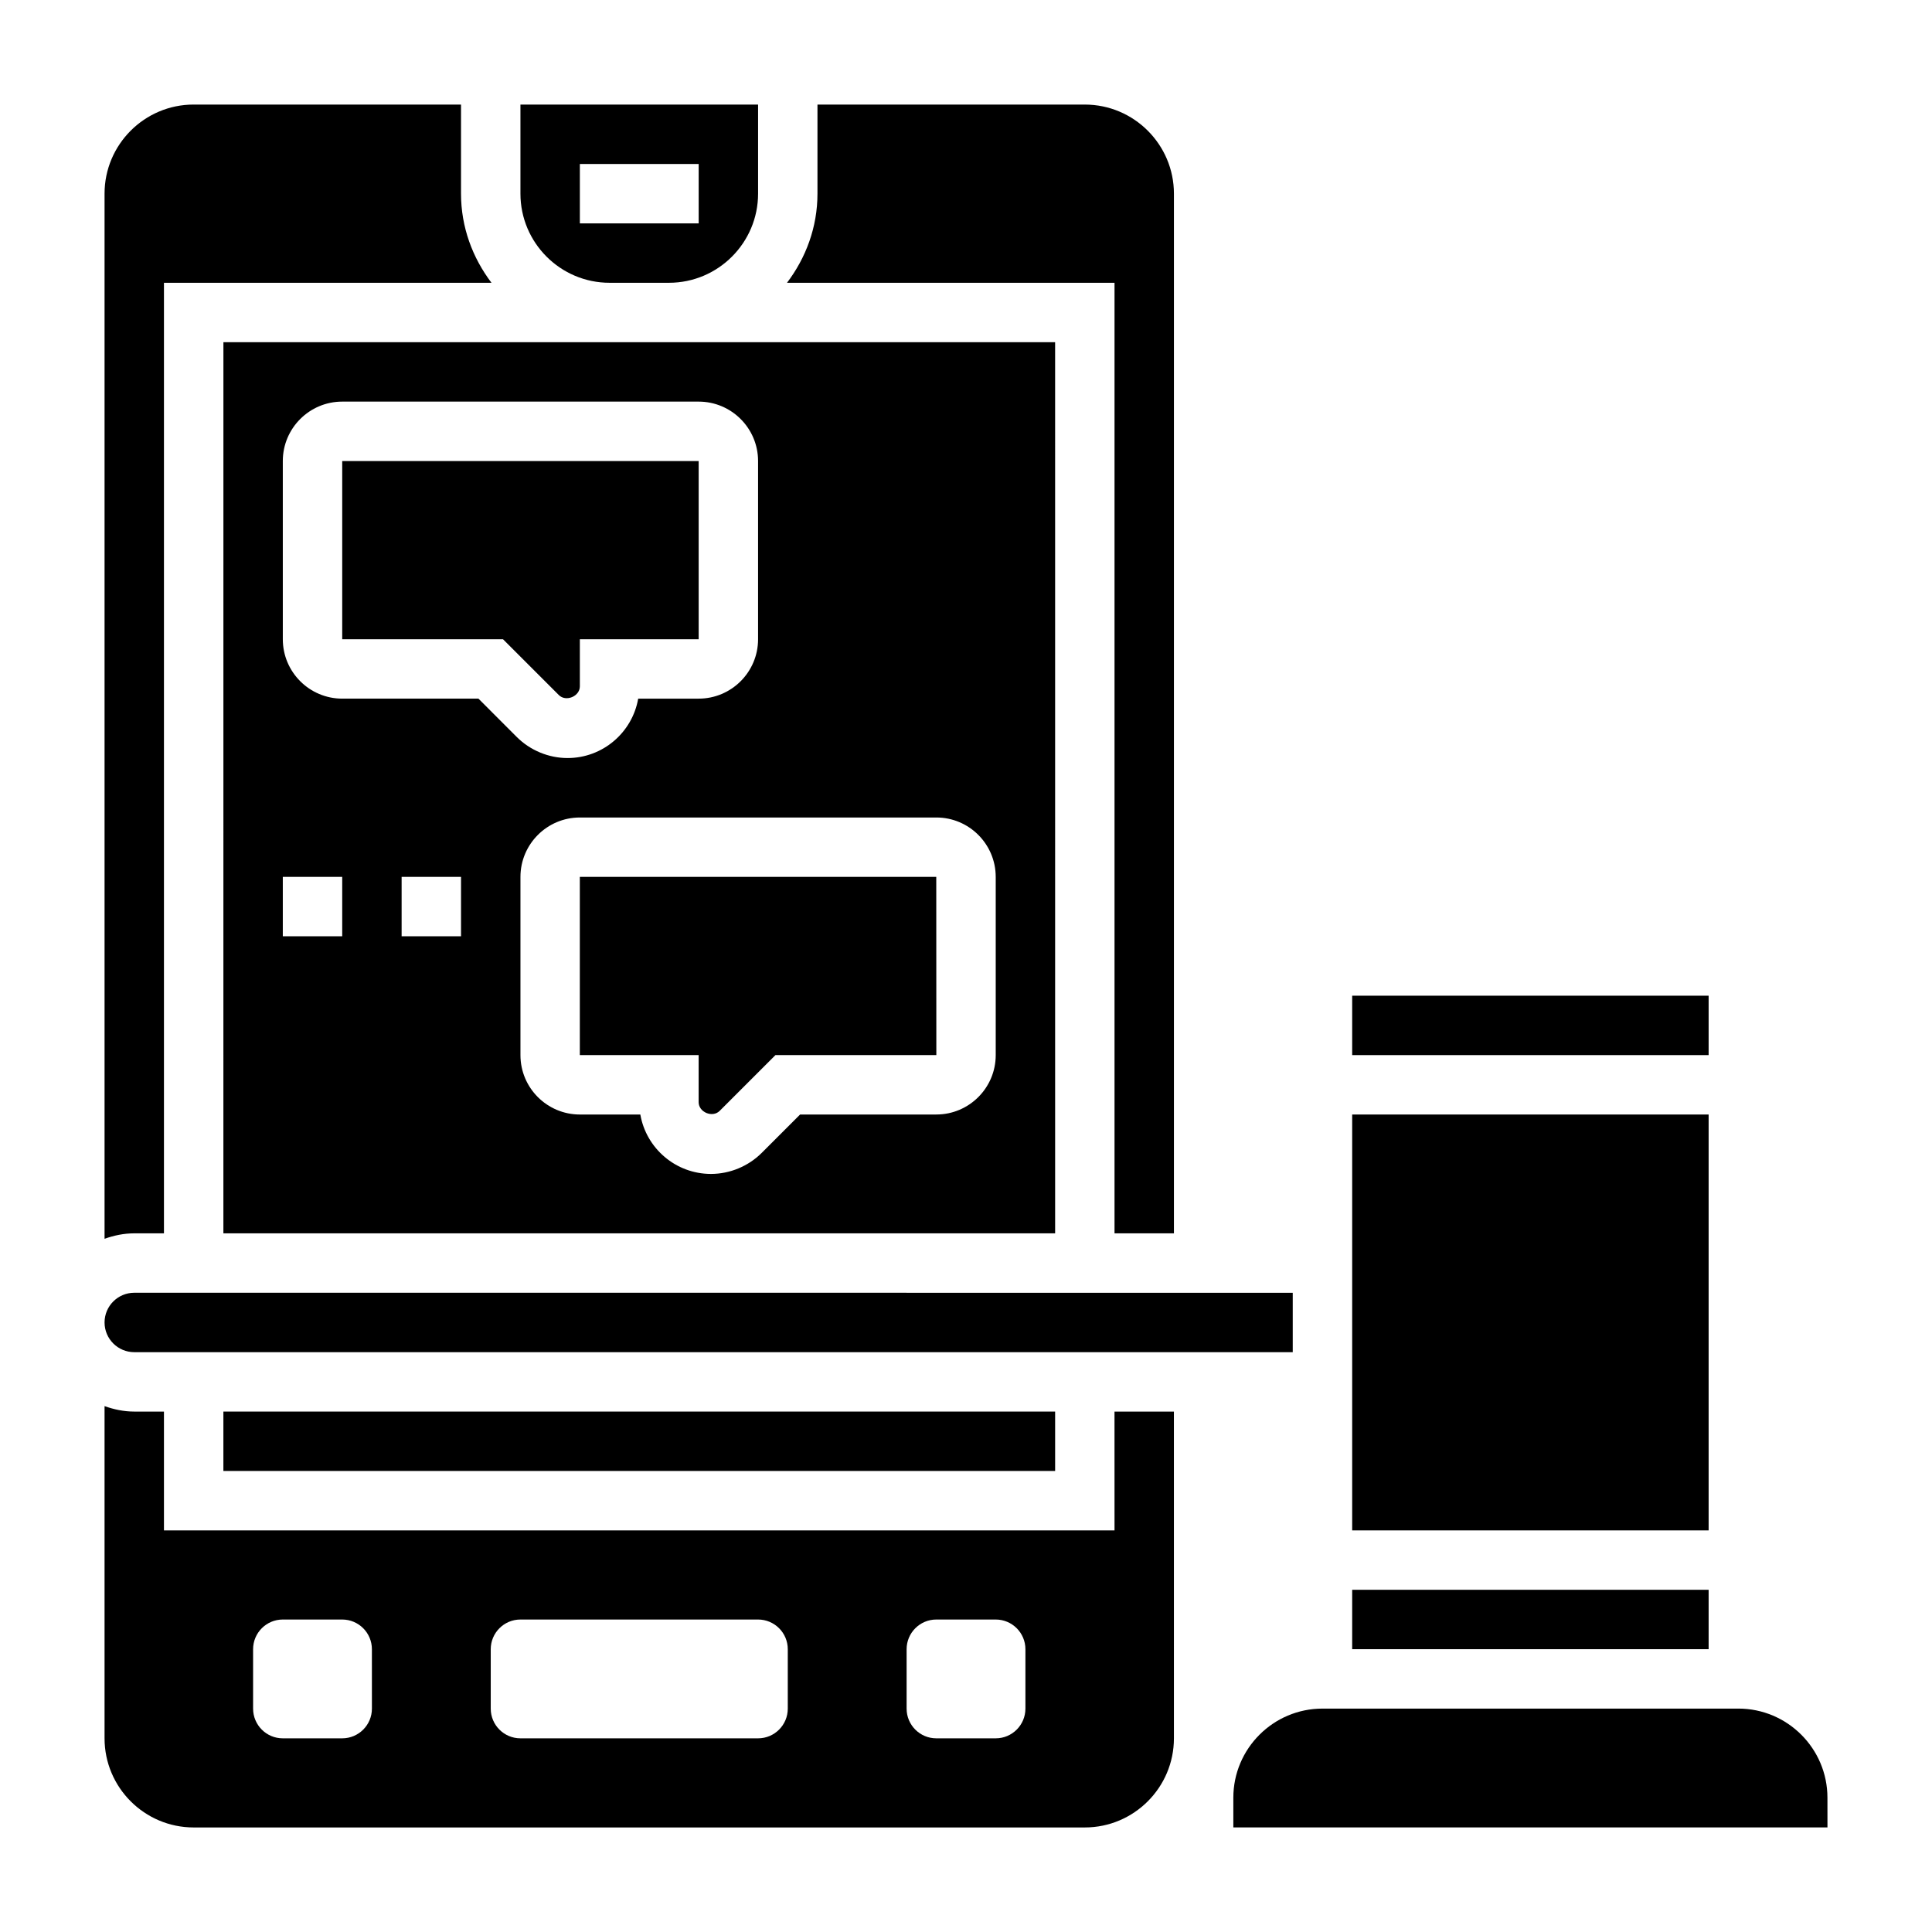 <?xml version="1.0" encoding="UTF-8"?>
<!-- Uploaded to: ICON Repo, www.svgrepo.com, Generator: ICON Repo Mixer Tools -->
<svg fill="#000000" width="800px" height="800px" version="1.1" viewBox="144 144 512 512" xmlns="http://www.w3.org/2000/svg">
 <g>
  <path d="m292.1 328.2c1.879 1.879 5.566 0.344 5.566-2.309v-12.484h31.488v-47.23h-94.465v47.23h42.617z"/>
  <path d="m297.66 423.61h31.488v12.484c0 2.66 3.676 4.203 5.574 2.297l14.781-14.781h42.637l-0.02-47.23h-94.461z"/>
  <path d="m439.36 470.85h15.742v-275.52c0-13.02-10.598-23.617-23.617-23.617h-70.848v23.617c0 8.895-3.078 17.02-8.078 23.617h86.801z"/>
  <path d="m628.29 620.41c0-13.02-10.598-23.617-23.617-23.617l-110.21 0.004c-13.02 0-23.617 10.598-23.617 23.617v7.871h157.45z"/>
  <path d="m502.34 407.87h94.465v15.742h-94.465z"/>
  <path d="m502.34 565.31h94.465v15.742h-94.465z"/>
  <path d="m305.54 218.94h15.742c13.02 0 23.617-10.598 23.617-23.617v-23.613h-62.977v23.617c0 13.02 10.598 23.613 23.617 23.613zm-7.871-31.488h31.488v15.742h-31.488z"/>
  <path d="m502.34 439.36h94.465v110.21h-94.465z"/>
  <path d="m203.2 470.85h220.42l-0.004-236.16h-220.41zm62.977-78.723h-15.742v-15.742h15.742zm141.7-15.742v47.23c0 8.684-7.062 15.742-15.742 15.742h-36.102l-10.18 10.18c-3.543 3.535-8.441 5.566-13.438 5.566-9.367 0-17.176-6.809-18.719-15.742h-16.027c-8.684 0-15.742-7.062-15.742-15.742v-47.23c0-8.684 7.062-15.742 15.742-15.742h94.465c8.68-0.008 15.742 7.055 15.742 15.738zm-188.93-110.21c0-8.684 7.062-15.742 15.742-15.742h94.465c8.684 0 15.742 7.062 15.742 15.742v47.23c0 8.684-7.062 15.742-15.742 15.742h-16.027c-1.551 8.934-9.352 15.742-18.719 15.742-5 0-9.895-2.031-13.438-5.559l-10.176-10.184h-36.102c-8.684 0-15.742-7.062-15.742-15.742zm0 110.21h15.742v15.742h-15.742z"/>
  <path d="m203.2 518.08h220.42v15.742h-220.42z"/>
  <path d="m439.36 549.57h-251.91v-31.488h-7.871c-2.769 0-5.398-0.566-7.871-1.449v88.043c0 13.02 10.598 23.617 23.617 23.617h236.16c13.02 0 23.617-10.598 23.617-23.617l-0.004-86.594h-15.742zm-196.8 47.234c0 4.344-3.527 7.871-7.871 7.871h-15.746c-4.344 0-7.871-3.527-7.871-7.871v-15.742c0-4.344 3.527-7.871 7.871-7.871h15.742c4.344 0 7.871 3.527 7.871 7.871zm110.21 0c0 4.344-3.527 7.871-7.871 7.871h-62.977c-4.344 0-7.871-3.527-7.871-7.871v-15.742c0-4.344 3.527-7.871 7.871-7.871h62.977c4.344 0 7.871 3.527 7.871 7.871zm62.977 0c0 4.344-3.527 7.871-7.871 7.871h-15.742c-4.344 0-7.871-3.527-7.871-7.871v-15.742c0-4.344 3.527-7.871 7.871-7.871h15.742c4.344 0 7.871 3.527 7.871 7.871z"/>
  <path d="m187.45 470.85v-251.91h86.797c-4.996-6.598-8.074-14.719-8.074-23.617v-23.613h-70.852c-13.02 0-23.613 10.594-23.613 23.613v276.97c2.469-0.879 5.102-1.445 7.871-1.445z"/>
  <path d="m179.58 502.34h307.01v-15.742l-307.01-0.004c-4.336 0-7.871 3.527-7.871 7.871 0 4.348 3.535 7.875 7.871 7.875z"/>
 </g>
</svg>